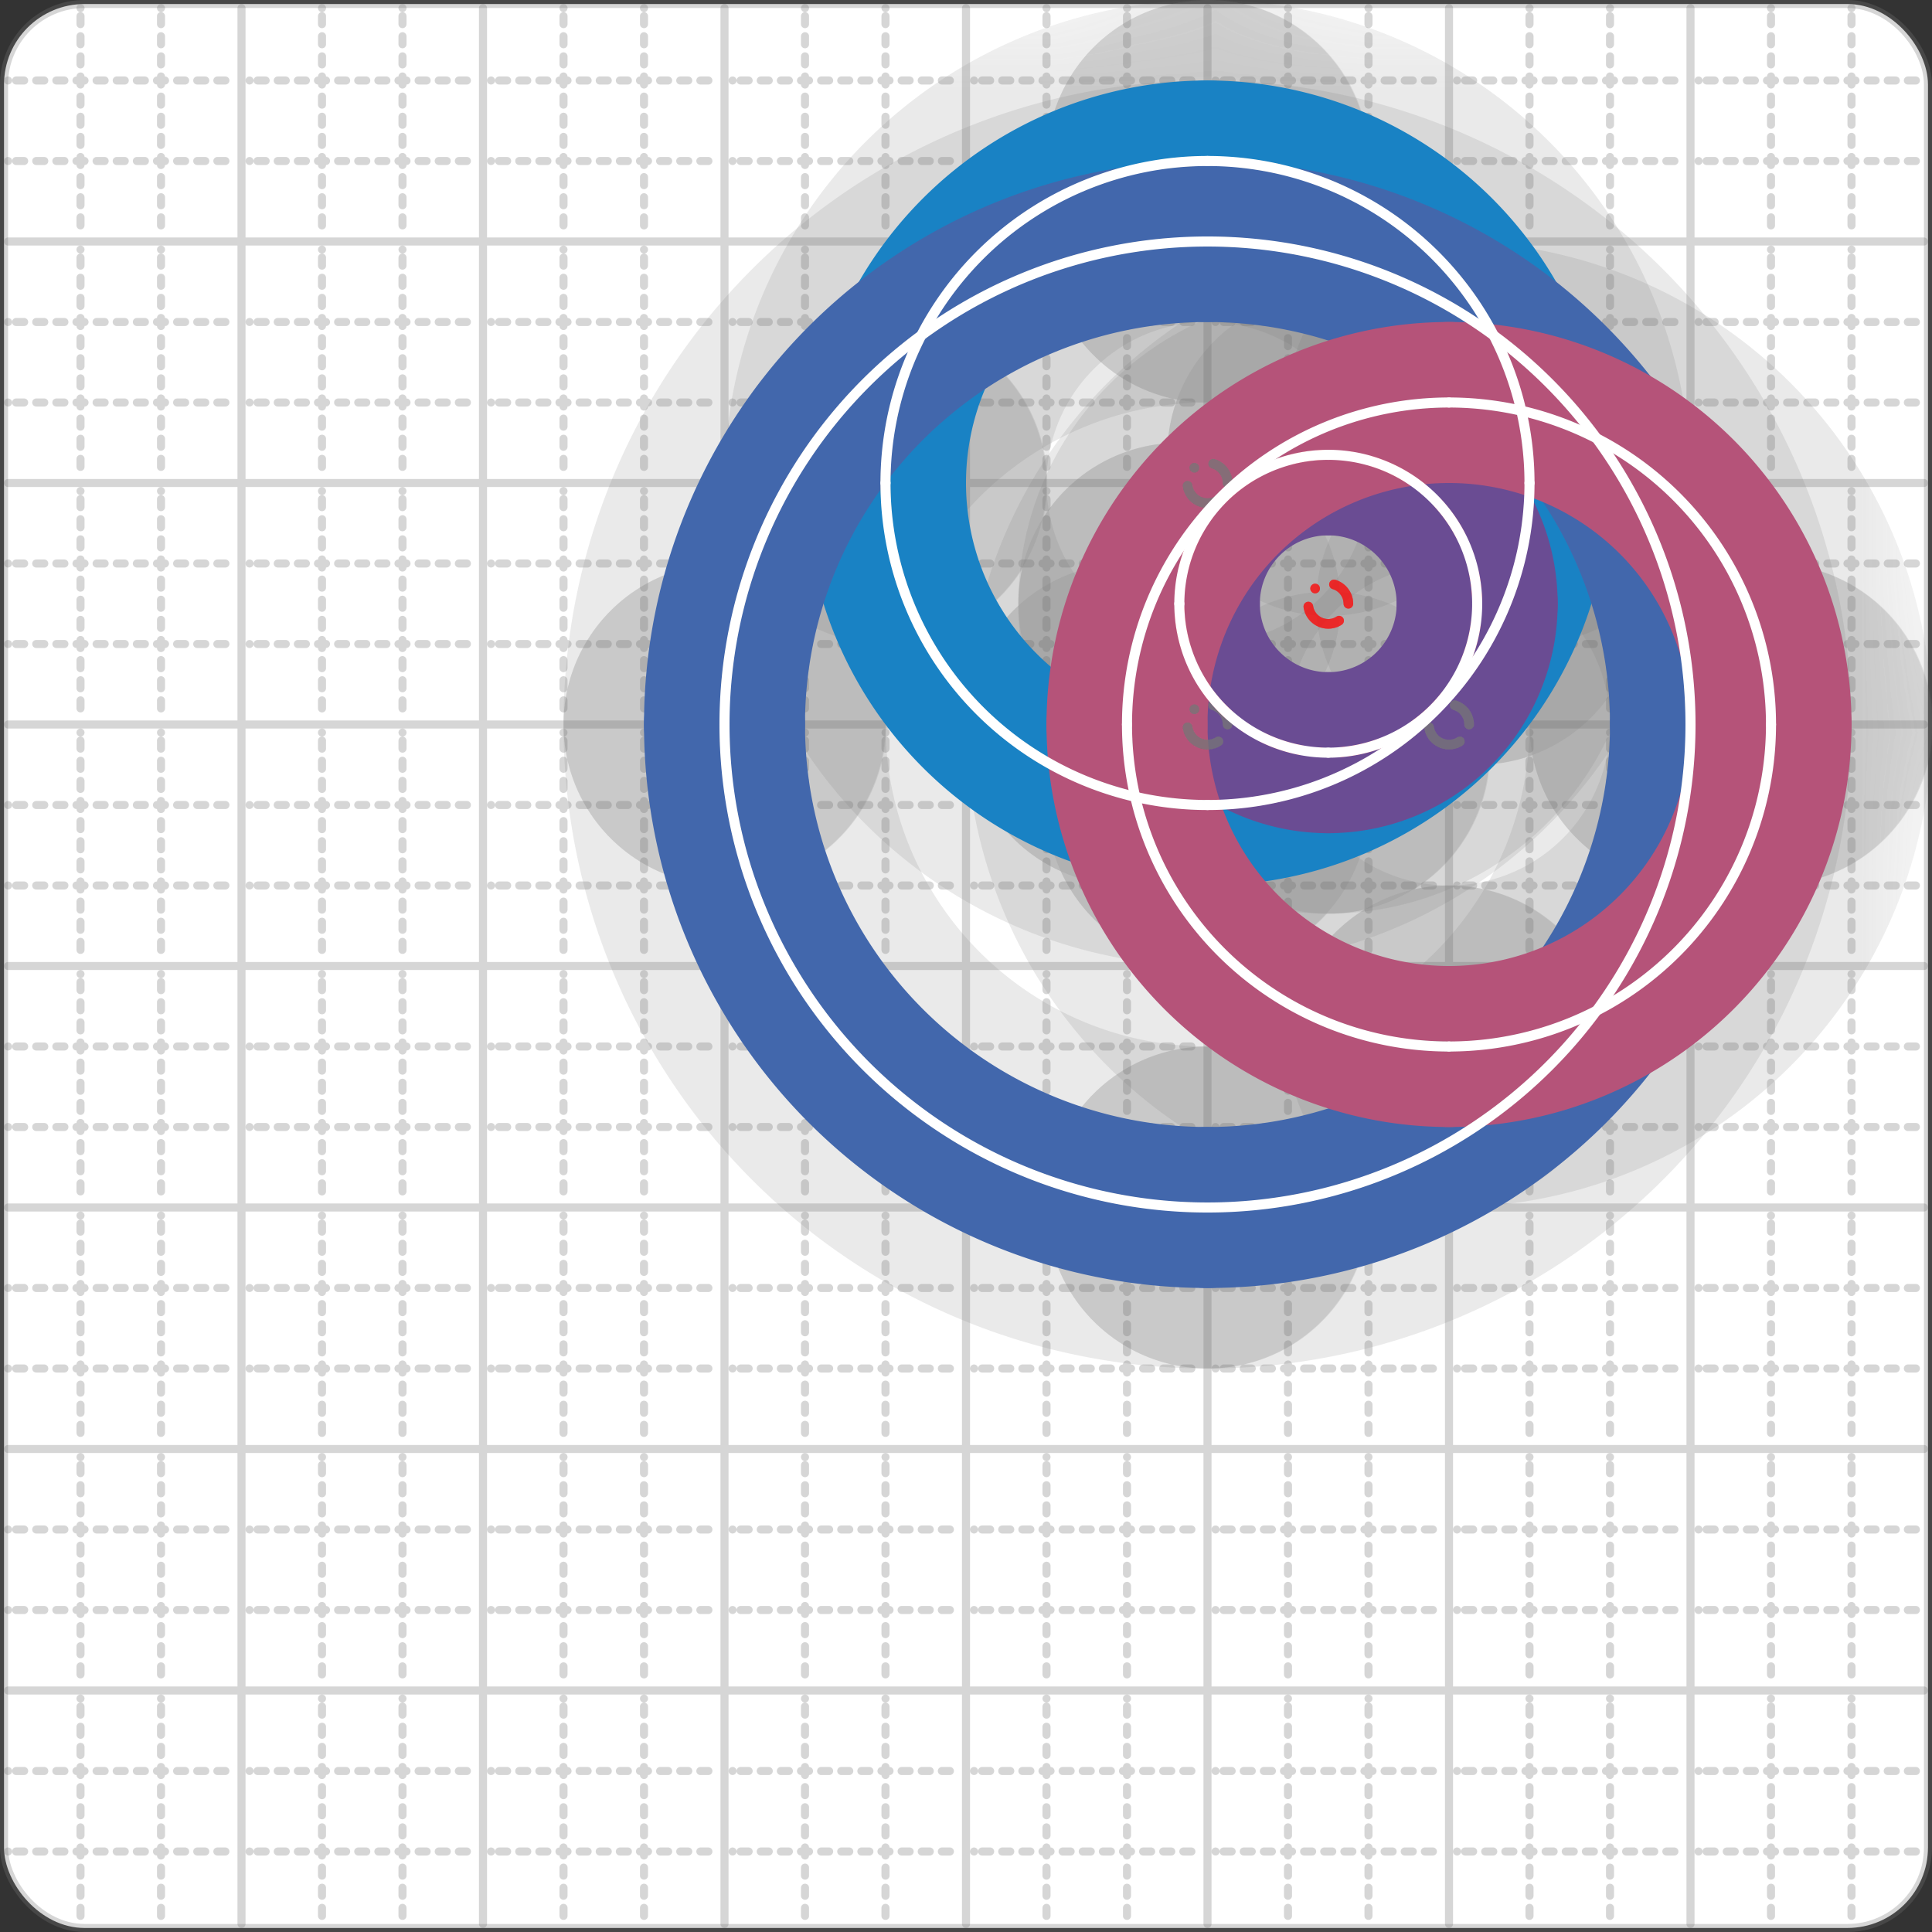 <svg xmlns="http://www.w3.org/2000/svg" width="24" height="24" viewBox="0 0 24 24" fill="none" stroke="currentColor" stroke-width="2" stroke-linecap="round" stroke-linejoin="round"><rect x="0" y="0" width="24" height="24" fill="#333333" stroke="none"/><style>
  @media screen and (prefers-color-scheme: light) {
    .svg-preview-grid-rect { fill: none }
  }
  @media screen and (prefers-color-scheme: dark) {
    .svg-preview-grid-rect { fill: none }
    .svg
    .svg-preview-grid-group,
    .svg-preview-radii-group,
    .svg-preview-shadow-mask-group,
    .svg-preview-shadow-group {
      stroke: #fff;
    }
  }
</style><g class="svg-preview-grid-group" stroke-linecap="butt" stroke-width="0.1" stroke="#777" stroke-opacity="0.3"><rect class="svg-preview-grid-rect" width="23.9" height="23.9" x="0.05" y="0.05" rx="1" fill="#fff"></rect><path stroke-dasharray="0 0.1 0.1 0.15 0.1 0.15 0.1 0.15 0.1 0.15 0.1 0.15 0.1 0.15 0.1 0.15 0.1 0.15 0.1 0.15 0.1 0.15 0.1 0.15 0 0.15" stroke-width="0.1" d="M0.1 1h23.8M1 0.1v23.8M0.1 2h23.8M2 0.1v23.8M0.1 4h23.8M4 0.1v23.8M0.1 5h23.8M5 0.1v23.8M0.1 7h23.8M7 0.1v23.8M0.1 8h23.8M8 0.1v23.8M0.1 10h23.8M10 0.1v23.8M0.1 11h23.8M11 0.1v23.8M0.1 13h23.8M13 0.1v23.8M0.1 14h23.8M14 0.1v23.8M0.1 16h23.8M16 0.1v23.8M0.1 17h23.8M17 0.1v23.8M0.1 19h23.8M19 0.1v23.8M0.1 20h23.8M20 0.1v23.8M0.1 22h23.8M22 0.1v23.8M0.1 23h23.8M23 0.1v23.8"></path><path d="M0.1 3h23.8M3 0.1v23.8M0.1 6h23.8M6 0.1v23.8M0.1 9h23.8M9 0.1v23.8M0.1 12h23.8M12 0.1v23.8M0.1 15h23.8M15 0.1v23.8M0.1 18h23.8M18 0.1v23.8M0.1 21h23.8M21 0.1v23.8"></path></g><g class="svg-preview-shadow-mask-group" stroke-width="4" stroke="#777" stroke-opacity="0.15"><mask id="svg-preview-shadow-mask-0" maskUnits="userSpaceOnUse" stroke-opacity="1" stroke-width="4" stroke="#000"><rect x="0" y="0" width="24" height="24" fill="#fff" stroke="none" rx="1"></rect><path d="M15 2h.01M19 6h.01M15 10h.01M11 6h.01"></path></mask><mask id="svg-preview-shadow-mask-1" maskUnits="userSpaceOnUse" stroke-opacity="1" stroke-width="4" stroke="#000"><rect x="0" y="0" width="24" height="24" fill="#fff" stroke="none" rx="1"></rect><path d="M15 3h.01M21 9h.01M15 15h.01M9 9h.01"></path></mask><mask id="svg-preview-shadow-mask-2" maskUnits="userSpaceOnUse" stroke-opacity="1" stroke-width="4" stroke="#000"><rect x="0" y="0" width="24" height="24" fill="#fff" stroke="none" rx="1"></rect><path d="M16.5 5.65h.01M18.35 7.5h.01M16.5 9.35h.01M14.65 7.5h.01"></path></mask><mask id="svg-preview-shadow-mask-3" maskUnits="userSpaceOnUse" stroke-opacity="1" stroke-width="4" stroke="#000"><rect x="0" y="0" width="24" height="24" fill="#fff" stroke="none" rx="1"></rect><path d="M18 5h.01M22 9h.01M18 13h.01M14 9h.01"></path></mask></g><g class="svg-preview-shadow-group" stroke-width="4" stroke="#777" stroke-opacity="0.15"><path mask="url(#svg-preview-shadow-mask-0)" d="M 15 2 A4 4 0 0 1 19 6"></path><path mask="url(#svg-preview-shadow-mask-0)" d="M 19 6 A4 4 0 0 1 15 10"></path><path mask="url(#svg-preview-shadow-mask-0)" d="M 15 10 A4 4 0 0 1 11 6"></path><path mask="url(#svg-preview-shadow-mask-0)" d="M 11 6 A4 4 0 0 1 15 2"></path><path mask="url(#svg-preview-shadow-mask-1)" d="M 15 3 A6 6 0 0 1 21 9"></path><path mask="url(#svg-preview-shadow-mask-1)" d="M 21 9 A6 6 0 0 1 15 15"></path><path mask="url(#svg-preview-shadow-mask-1)" d="M 15 15 A6 6 0 0 1 9 9"></path><path mask="url(#svg-preview-shadow-mask-1)" d="M 9 9 A6 6 0 0 1 15 3"></path><path mask="url(#svg-preview-shadow-mask-2)" d="M 16.5 5.65 A1.85 1.85 0 0 1 18.35 7.5"></path><path mask="url(#svg-preview-shadow-mask-2)" d="M 18.35 7.5 A1.85 1.85 0 0 1 16.5 9.35"></path><path mask="url(#svg-preview-shadow-mask-2)" d="M 16.5 9.35 A1.85 1.85 0 0 1 14.65 7.5"></path><path mask="url(#svg-preview-shadow-mask-2)" d="M 14.65 7.5 A1.85 1.85 0 0 1 16.5 5.65"></path><path mask="url(#svg-preview-shadow-mask-3)" d="M 18 5 A4 4 0 0 1 22 9"></path><path mask="url(#svg-preview-shadow-mask-3)" d="M 22 9 A4 4 0 0 1 18 13"></path><path mask="url(#svg-preview-shadow-mask-3)" d="M 18 13 A4 4 0 0 1 14 9"></path><path mask="url(#svg-preview-shadow-mask-3)" d="M 14 9 A4 4 0 0 1 18 5"></path><path d="M15 2h.01M19 6h.01M15 10h.01M11 6h.01M15 3h.01M21 9h.01M15 15h.01M9 9h.01M16.5 5.65h.01M18.35 7.5h.01M16.5 9.35h.01M14.65 7.5h.01M18 5h.01M22 9h.01M18 13h.01M14 9h.01"></path></g><g class="svg-preview-handles-group" stroke-width="0.12" stroke="#777" stroke-opacity="0.6"></g><g class="svg-preview-colored-path-group"><path d="M 15 2 A4 4 0 0 1 19 6" stroke="#1982c4"></path><path d="M 19 6 A4 4 0 0 1 15 10" stroke="#1982c4"></path><path d="M 15 10 A4 4 0 0 1 11 6" stroke="#1982c4"></path><path d="M 11 6 A4 4 0 0 1 15 2" stroke="#1982c4"></path><path d="M 15 3 A6 6 0 0 1 21 9" stroke="#4267AC"></path><path d="M 21 9 A6 6 0 0 1 15 15" stroke="#4267AC"></path><path d="M 15 15 A6 6 0 0 1 9 9" stroke="#4267AC"></path><path d="M 9 9 A6 6 0 0 1 15 3" stroke="#4267AC"></path><path d="M 16.5 5.65 A1.85 1.85 0 0 1 18.35 7.5" stroke="#6a4c93"></path><path d="M 18.35 7.5 A1.85 1.85 0 0 1 16.5 9.35" stroke="#6a4c93"></path><path d="M 16.5 9.35 A1.85 1.85 0 0 1 14.65 7.5" stroke="#6a4c93"></path><path d="M 14.65 7.5 A1.85 1.85 0 0 1 16.5 5.65" stroke="#6a4c93"></path><path d="M 18 5 A4 4 0 0 1 22 9" stroke="#B55379"></path><path d="M 22 9 A4 4 0 0 1 18 13" stroke="#B55379"></path><path d="M 18 13 A4 4 0 0 1 14 9" stroke="#B55379"></path><path d="M 14 9 A4 4 0 0 1 18 5" stroke="#B55379"></path></g><g class="svg-preview-radii-group" stroke-width="0.12" stroke-dasharray="0 0.25 0.25" stroke="#777" stroke-opacity="0.3"><circle cy="6" cx="15" r="0.25" stroke-dasharray="0"></circle><circle cy="6" cx="15" r="4"></circle><circle cy="6" cx="15" r="0.25" stroke-dasharray="0"></circle><circle cy="6" cx="15" r="4"></circle><circle cy="6" cx="15" r="0.25" stroke-dasharray="0"></circle><circle cy="6" cx="15" r="4"></circle><circle cy="6" cx="15" r="0.25" stroke-dasharray="0"></circle><circle cy="6" cx="15" r="4"></circle><circle cy="9" cx="15" r="0.25" stroke-dasharray="0"></circle><circle cy="9" cx="15" r="6"></circle><circle cy="9" cx="15" r="0.25" stroke-dasharray="0"></circle><circle cy="9" cx="15" r="6"></circle><circle cy="9" cx="15" r="0.25" stroke-dasharray="0"></circle><circle cy="9" cx="15" r="6"></circle><circle cy="9" cx="15" r="0.25" stroke-dasharray="0"></circle><circle cy="9" cx="15" r="6"></circle><circle cy="7.5" cx="16.5" r="0.25" stroke-dasharray="0" stroke="red"></circle><circle cy="7.5" cx="16.5" r="1.85" stroke="red"></circle><circle cy="7.5" cx="16.5" r="0.25" stroke-dasharray="0" stroke="red"></circle><circle cy="7.5" cx="16.5" r="1.85" stroke="red"></circle><circle cy="7.5" cx="16.5" r="0.25" stroke-dasharray="0" stroke="red"></circle><circle cy="7.5" cx="16.5" r="1.85" stroke="red"></circle><circle cy="7.5" cx="16.5" r="0.25" stroke-dasharray="0" stroke="red"></circle><circle cy="7.5" cx="16.5" r="1.85" stroke="red"></circle><circle cy="9" cx="18" r="0.25" stroke-dasharray="0"></circle><circle cy="9" cx="18" r="4"></circle><circle cy="9" cx="18" r="0.25" stroke-dasharray="0"></circle><circle cy="9" cx="18" r="4"></circle><circle cy="9" cx="18" r="0.25" stroke-dasharray="0"></circle><circle cy="9" cx="18" r="4"></circle><circle cy="9" cx="18" r="0.25" stroke-dasharray="0"></circle><circle cy="9" cx="18" r="4"></circle></g><g class="svg-preview-control-path-marker-mask-group" stroke-width="1" stroke="#000"></g><g class="svg-preview-control-path-group" stroke="#fff" stroke-width="0.125"><path d="M 15 2 A4 4 0 0 1 19 6"></path><path d="M 19 6 A4 4 0 0 1 15 10"></path><path d="M 15 10 A4 4 0 0 1 11 6"></path><path d="M 11 6 A4 4 0 0 1 15 2"></path><path d="M 15 3 A6 6 0 0 1 21 9"></path><path d="M 21 9 A6 6 0 0 1 15 15"></path><path d="M 15 15 A6 6 0 0 1 9 9"></path><path d="M 9 9 A6 6 0 0 1 15 3"></path><path d="M 16.5 5.65 A1.85 1.85 0 0 1 18.35 7.5"></path><path d="M 18.35 7.5 A1.85 1.85 0 0 1 16.5 9.35"></path><path d="M 16.5 9.35 A1.85 1.85 0 0 1 14.65 7.5"></path><path d="M 14.65 7.5 A1.85 1.85 0 0 1 16.5 5.65"></path><path d="M 18 5 A4 4 0 0 1 22 9"></path><path d="M 22 9 A4 4 0 0 1 18 13"></path><path d="M 18 13 A4 4 0 0 1 14 9"></path><path d="M 14 9 A4 4 0 0 1 18 5"></path></g><g class="svg-preview-control-path-marker-group" stroke="#fff" stroke-width="0.125"><path d=""></path></g><g class="svg-preview-handles-group" stroke-width="0.12" stroke="#FFF" stroke-opacity="0.3"></g></svg>